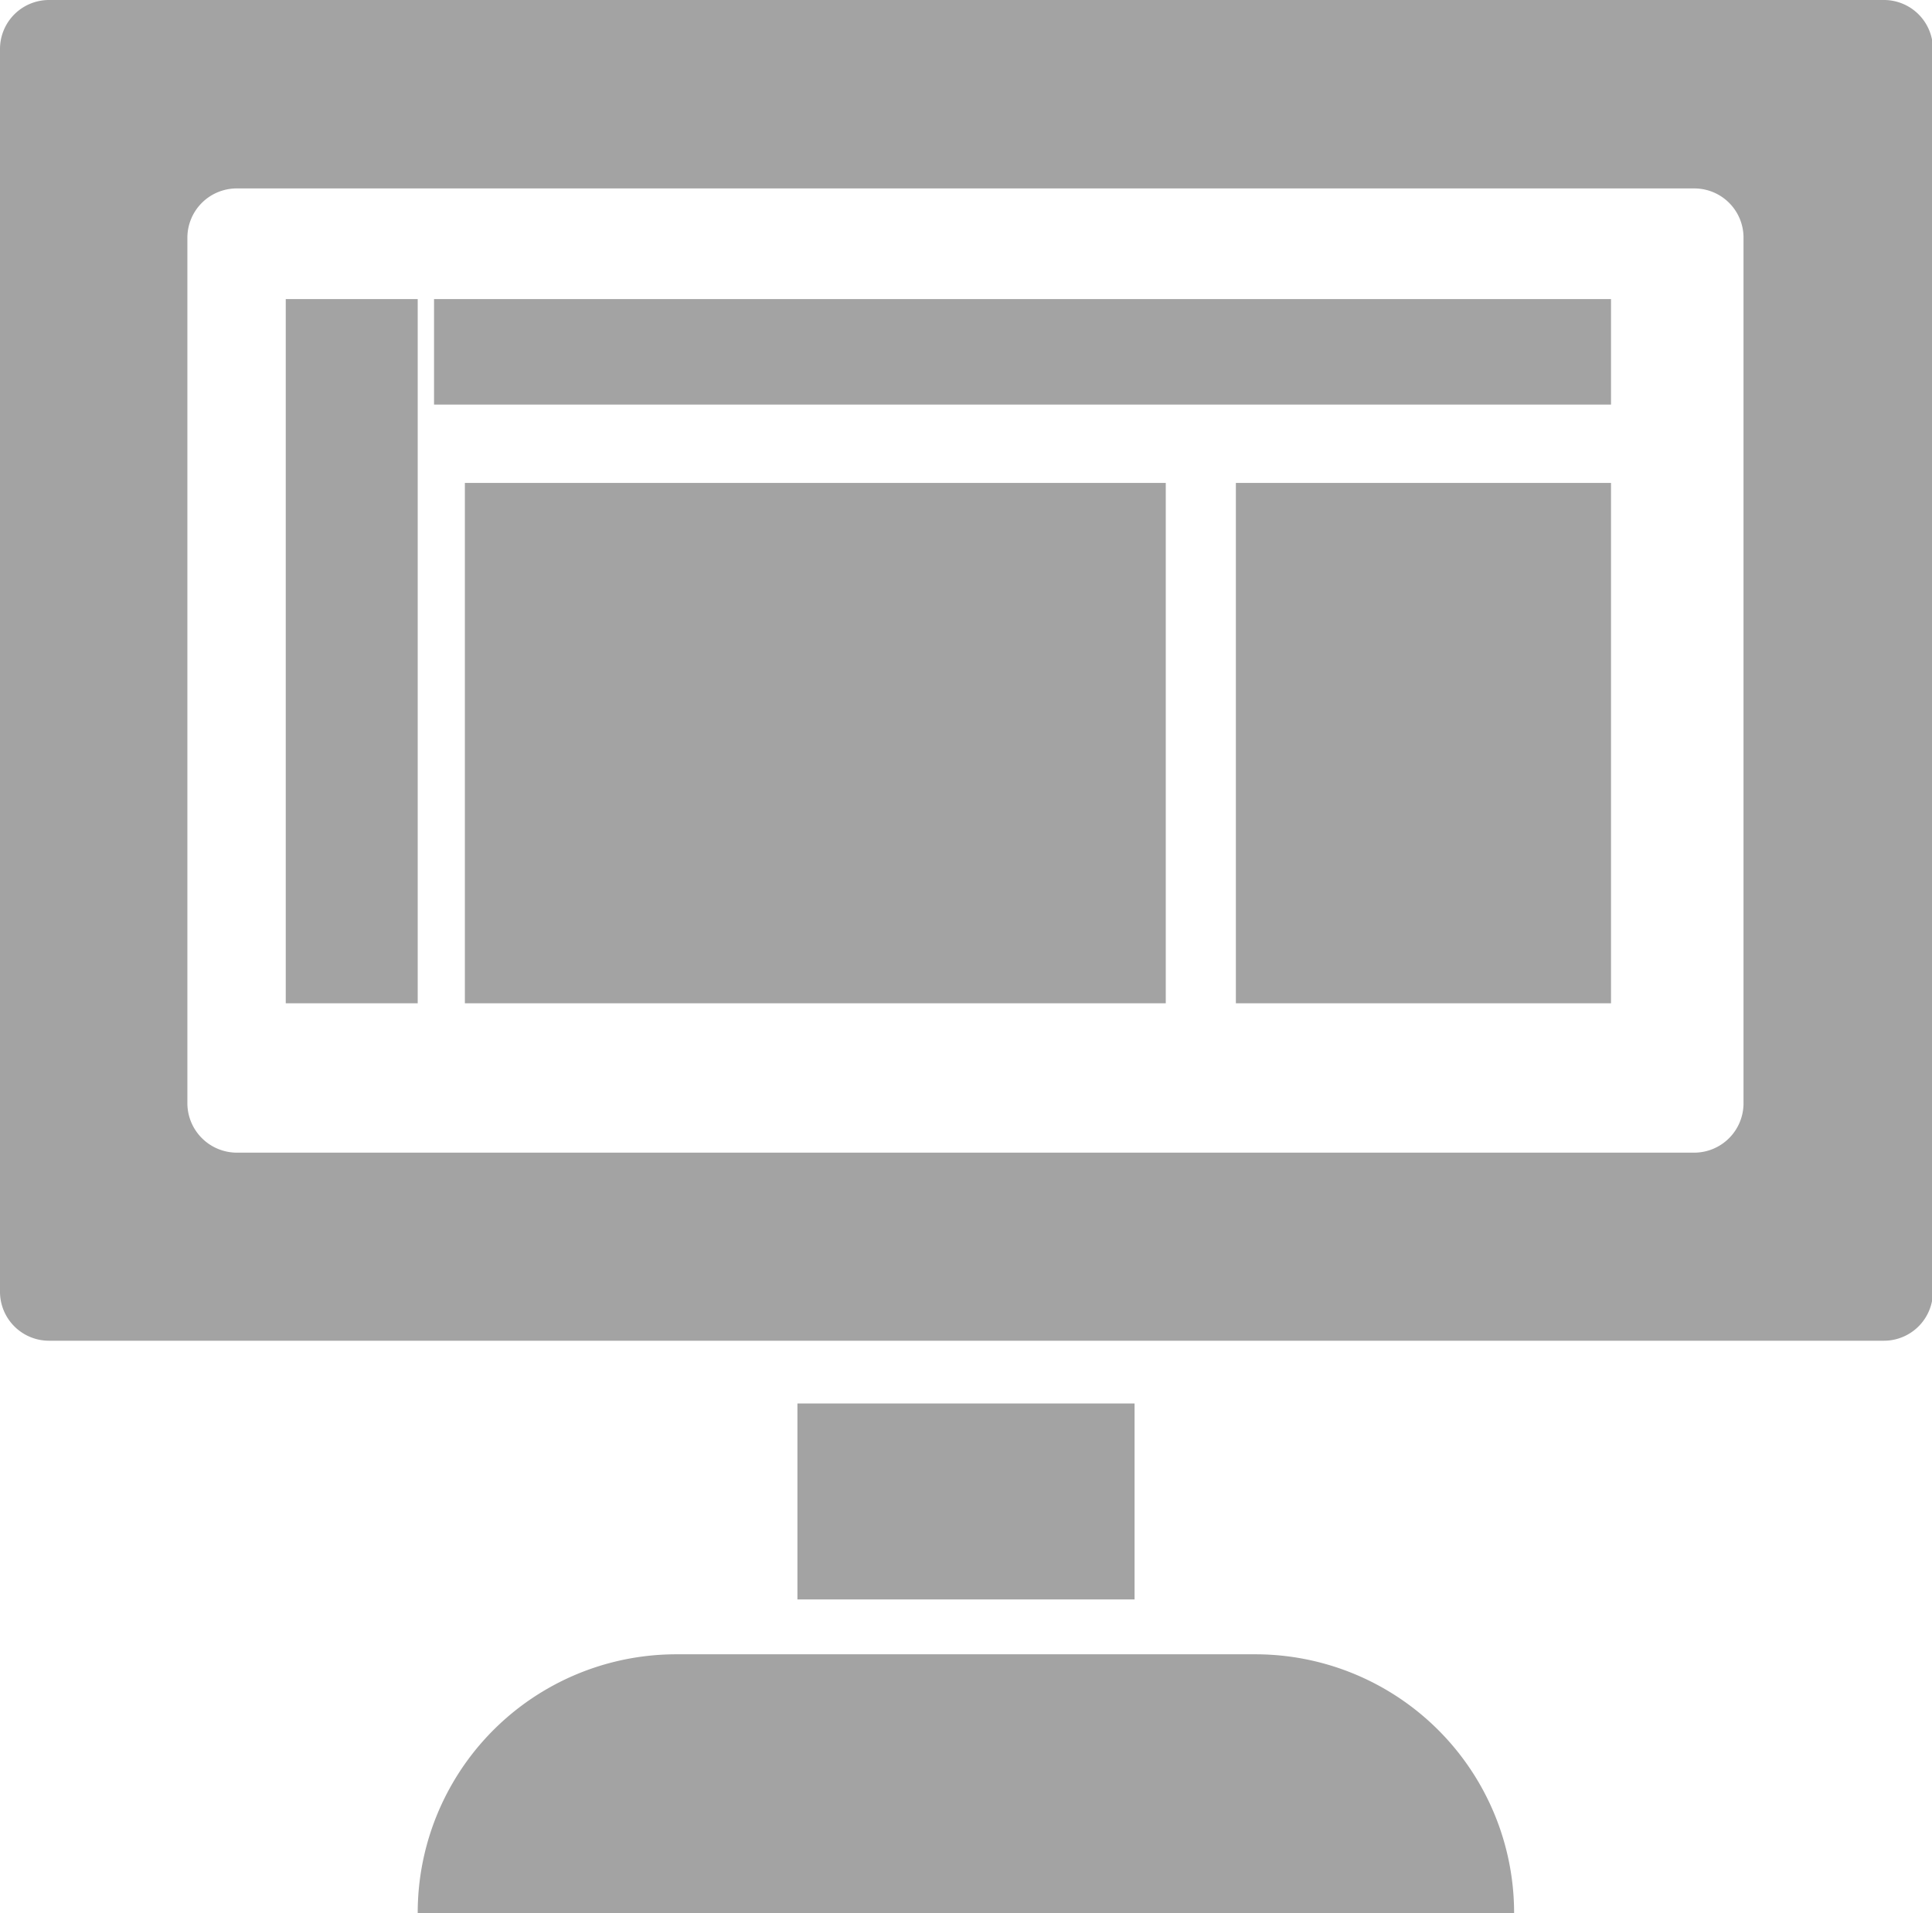 <svg xmlns="http://www.w3.org/2000/svg" viewBox="0 0 105.27 104.27"><defs><style>.cls-1{fill:#a3a3a3;}</style></defs><g id="Calque_2" data-name="Calque 2"><g id="_2_IP_Connect" data-name="2_IP Connect"><g id="Interconnection"><path class="cls-1" d="M68.41,90.16H36.86a14.09,14.09,0,0,0-14.1,14.11H82.5A14.1,14.1,0,0,0,68.41,90.16Z"/><rect class="cls-1" x="43.45" y="76.49" width="18.37" height="10.68"/><path class="cls-1" d="M102.61,0H2.66A2.67,2.67,0,0,0,0,2.66V70.41a2.67,2.67,0,0,0,2.66,2.66h100a2.67,2.67,0,0,0,2.66-2.66V2.66A2.67,2.67,0,0,0,102.61,0ZM95,60.16a2.69,2.69,0,0,1-2.7,2.66H12.94a2.7,2.7,0,0,1-2.73-2.66V12.92a2.69,2.69,0,0,1,2.73-2.65H92.33A2.68,2.68,0,0,1,95,12.92Z"/><rect class="cls-1" x="15.57" y="16.3" width="7.19" height="38.38"/><rect class="cls-1" x="23.65" y="16.3" width="64.13" height="5.75"/><rect class="cls-1" x="25.33" y="26.32" width="38.19" height="28.36"/><rect class="cls-1" x="67.34" y="26.32" width="20.44" height="28.36"/></g></g></g></svg>